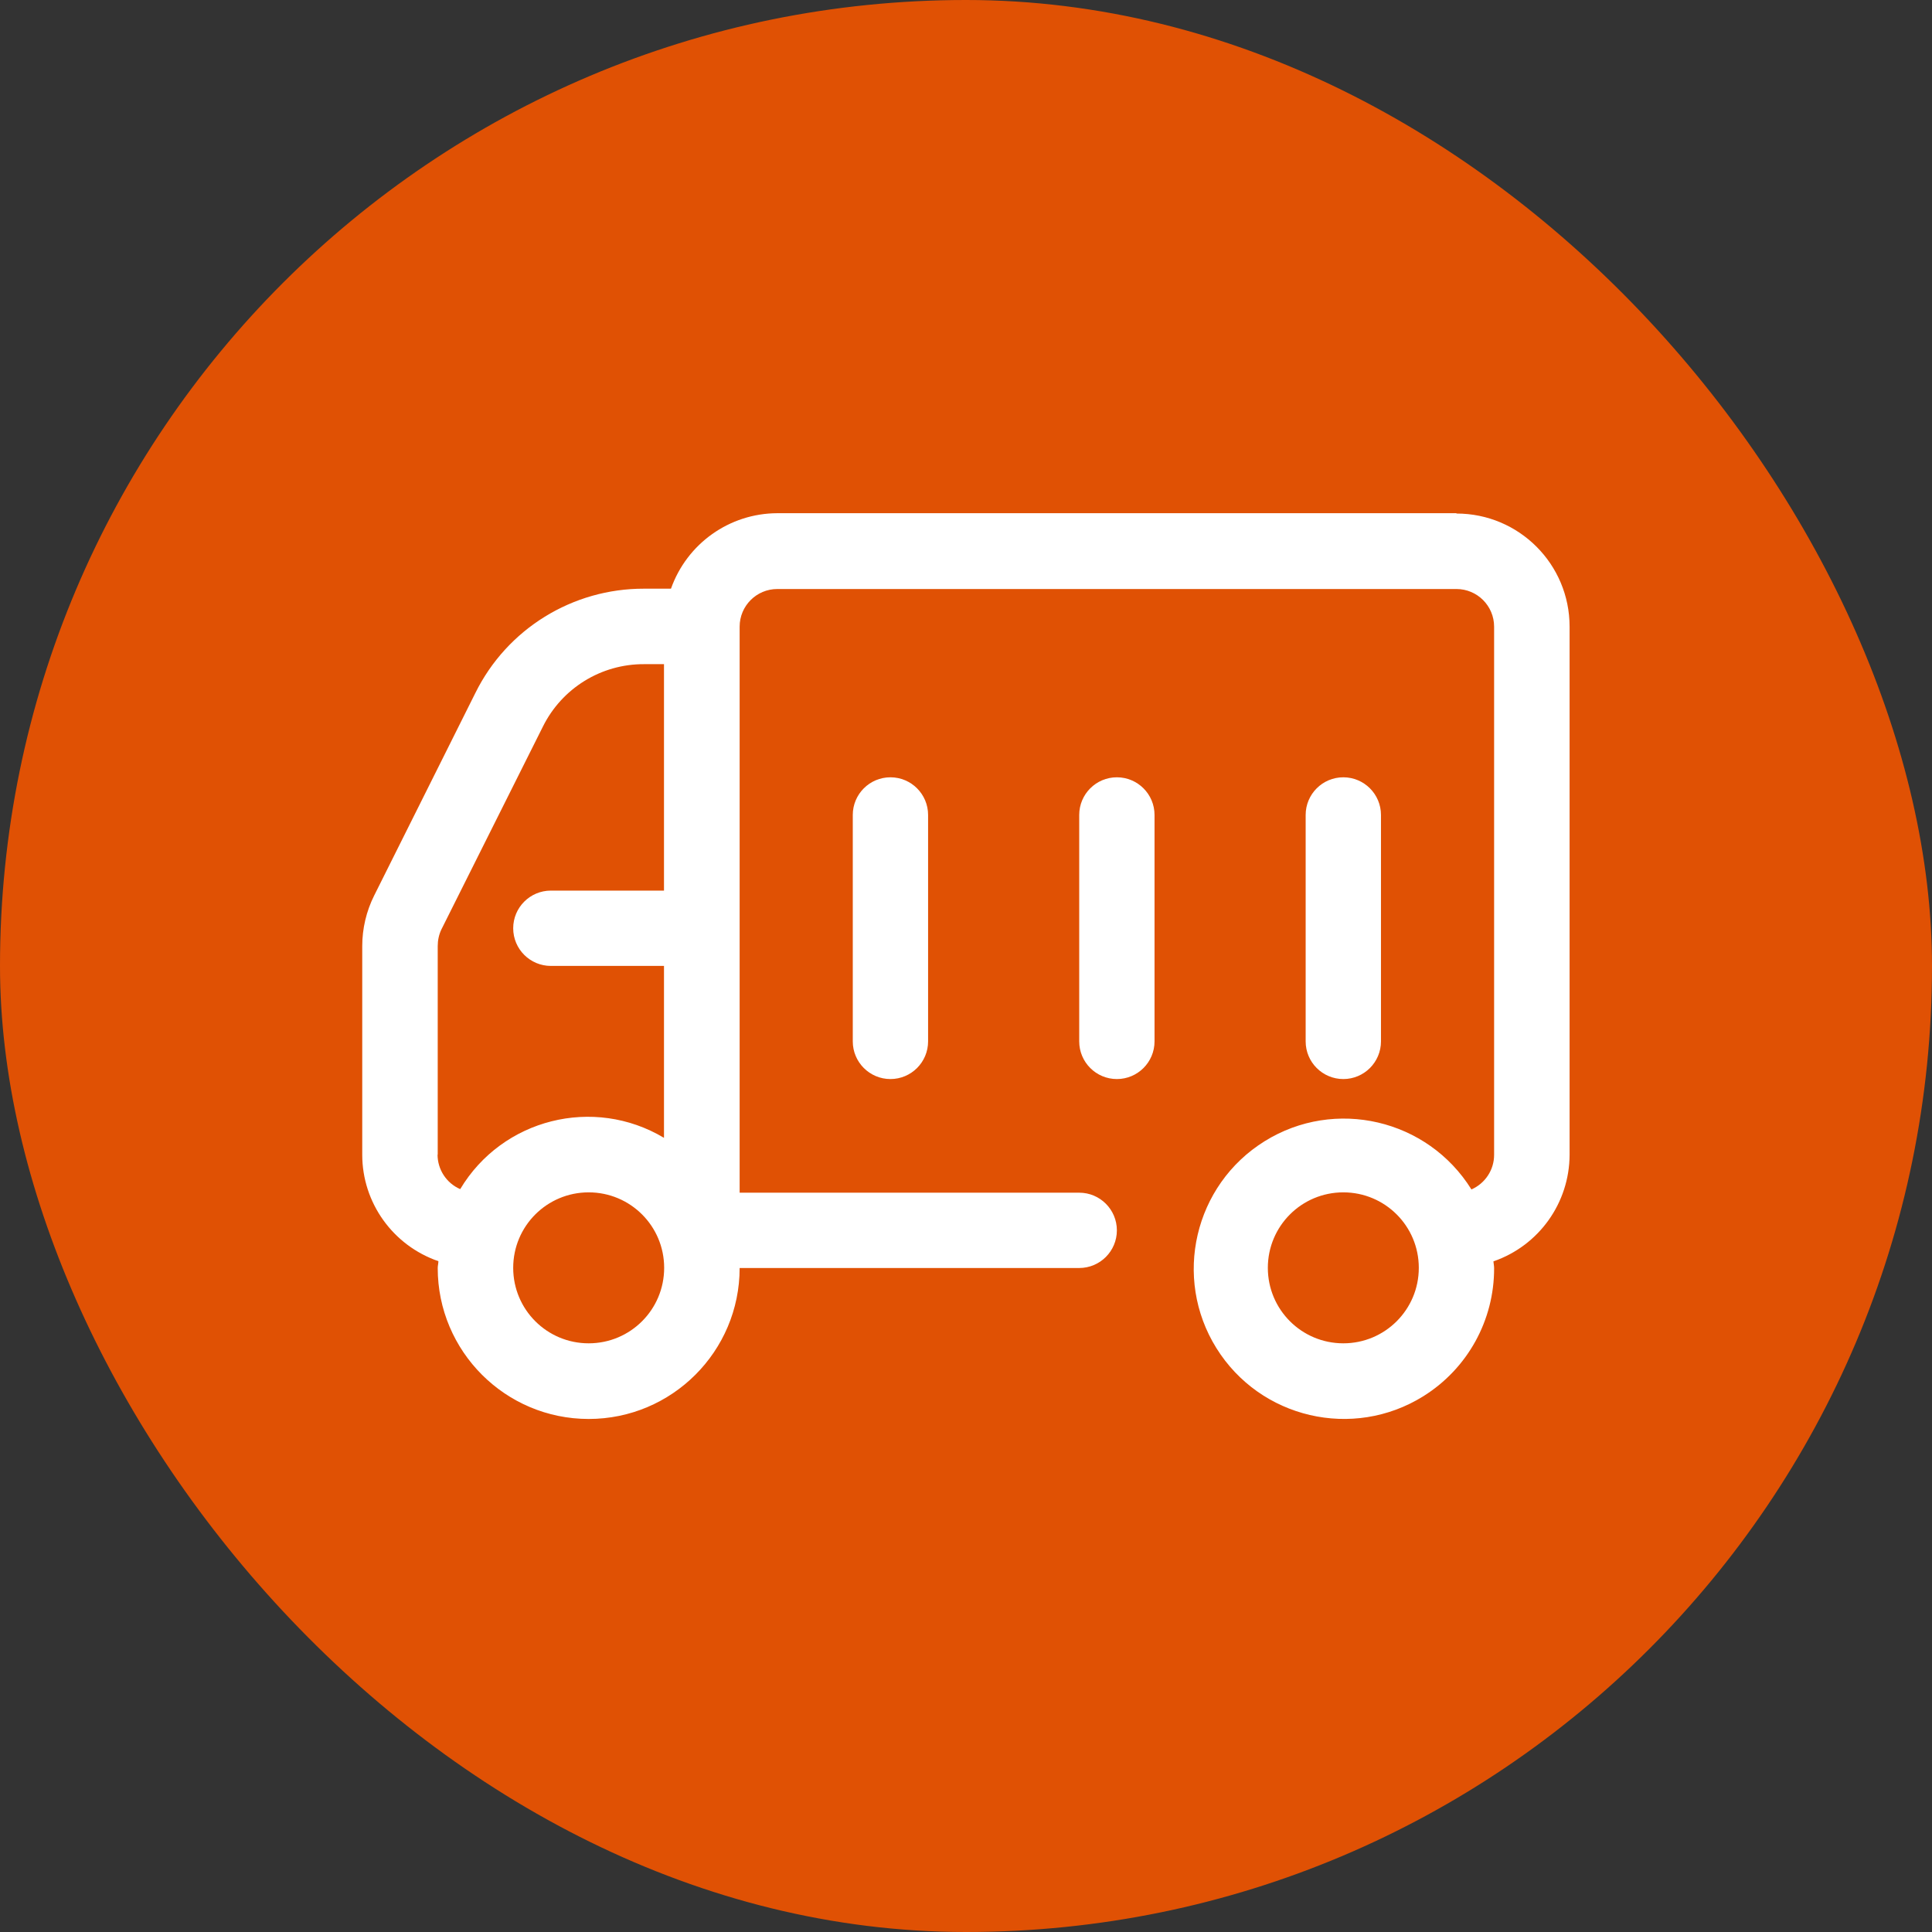 <?xml version="1.0" encoding="UTF-8"?> <svg xmlns="http://www.w3.org/2000/svg" id="Capa_2" viewBox="0 0 113.39 113.39"><rect x="0" y="0" width="113.39" height="113.39" fill="#333333" stroke="none"/><defs><style>.cls-1{fill:#fff;}.cls-2{fill:#e05104;}</style></defs><g id="Capa_1-2"><rect class="cls-2" x="0" y="0" width="113.39" height="113.39" rx="56.69" ry="56.69"></rect><g id="Layer_5"><path class="cls-1" d="M85.48,30.12h-39.86c-2.81.01-5.3,1.78-6.24,4.43h-1.58c-4.2-.01-8.04,2.36-9.9,6.12l-5.94,11.89c-.46.92-.7,1.94-.7,2.97v12.24c0,2.82,1.8,5.33,4.47,6.25,0,.14-.04.26-.04.4,0,4.89,3.97,8.86,8.86,8.86s8.86-3.97,8.86-8.86h19.93c1.22,0,2.21-.99,2.21-2.21s-.99-2.21-2.21-2.21h-19.93v-33.22c0-1.22.99-2.21,2.21-2.21h39.86c1.22,0,2.21.99,2.21,2.21v31c0,.88-.52,1.67-1.33,2.03-2.57-4.13-8.01-5.4-12.14-2.83-4.13,2.57-5.4,8.01-2.83,12.14,2.57,4.13,8.01,5.4,12.14,2.83,2.6-1.62,4.17-4.46,4.16-7.52,0-.14-.03-.26-.04-.4,2.67-.92,4.46-3.43,4.47-6.25v-31c0-3.67-2.97-6.64-6.64-6.64ZM25.69,67.77v-12.24c0-.34.07-.68.22-.99l5.95-11.89c1.12-2.26,3.42-3.68,5.94-3.67h1.17v13.29h-6.64c-1.22,0-2.21.99-2.21,2.21s.99,2.21,2.21,2.21h6.64v10.09c-4.13-2.47-9.49-1.12-11.96,3.01-.81-.35-1.33-1.15-1.33-2.03ZM34.55,78.84c-2.45,0-4.43-1.98-4.43-4.43s1.98-4.43,4.43-4.43,4.43,1.98,4.43,4.43-1.98,4.43-4.43,4.43ZM78.84,78.84c-2.45,0-4.43-1.98-4.43-4.43s1.98-4.43,4.43-4.43,4.43,1.98,4.43,4.43-1.98,4.43-4.43,4.43Z"></path><path class="cls-1" d="M50.05,47.83v13.29c0,1.22.99,2.21,2.21,2.21s2.21-.99,2.21-2.21v-13.29c0-1.22-.99-2.21-2.21-2.21s-2.21.99-2.21,2.21Z"></path><path class="cls-1" d="M65.55,45.62c-1.22,0-2.21.99-2.21,2.21v13.29c0,1.22.99,2.21,2.21,2.21s2.21-.99,2.21-2.21v-13.29c0-1.22-.99-2.21-2.21-2.21Z"></path><path class="cls-1" d="M81.05,61.12v-13.29c0-1.22-.99-2.21-2.21-2.21s-2.21.99-2.21,2.21v13.29c0,1.22.99,2.21,2.21,2.21s2.21-.99,2.21-2.21Z"></path></g></g></svg> 